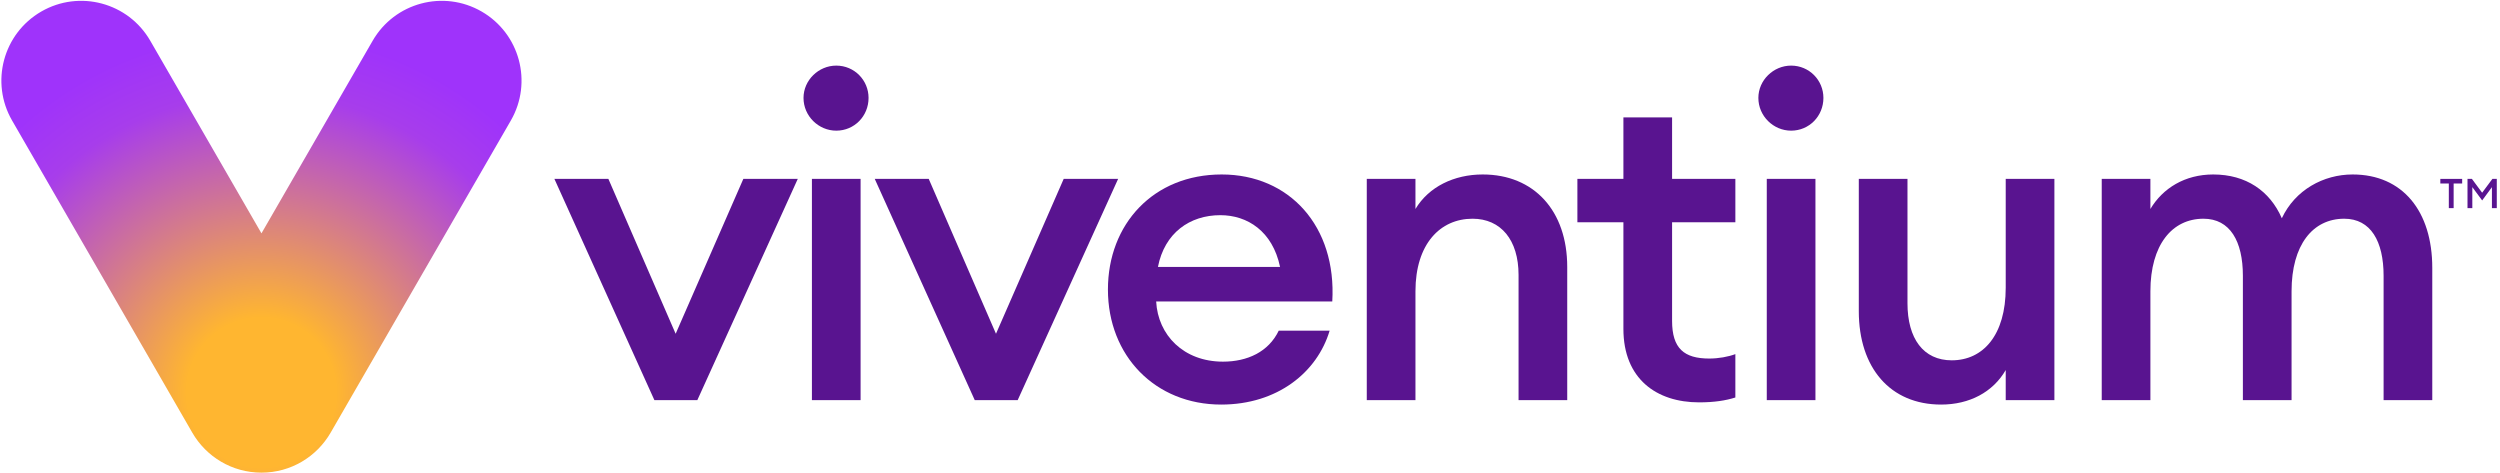 <svg width="565" height="107" viewBox="0 0 565 107" fill="none" xmlns="http://www.w3.org/2000/svg">
<path d="M125.293 40.43H137.494L152.695 75.432L167.996 40.43H180.297L157.596 90.433H147.895L125.293 40.43Z" fill="#591490"/>
<path d="M188.994 29.529C184.994 29.529 181.594 26.228 181.594 22.128C181.594 18.128 184.994 14.828 188.994 14.828C193.094 14.828 196.294 18.128 196.294 22.128C196.294 26.229 193.094 29.529 188.994 29.529ZM183.493 40.43H194.494V90.433H183.493V40.43Z" fill="#591490"/>
<path d="M197.692 40.43H209.893L225.094 75.432L240.395 40.43H252.696L229.995 90.433H220.294L197.692 40.43Z" fill="#591490"/>
<path d="M275.994 91.433C261.093 91.433 250.392 80.432 250.392 65.431C250.392 50.63 260.692 39.43 276.094 39.43C291.395 39.43 302.096 51.13 301.096 68.131H261.293C261.693 75.732 267.494 81.733 276.394 81.733C281.894 81.733 286.695 79.533 288.995 74.732H300.496C297.695 84.132 288.694 91.433 275.994 91.433ZM261.692 60.331H289.295C287.594 52.23 281.894 48.63 275.794 48.63C268.893 48.63 263.193 52.63 261.692 60.331Z" fill="#591490"/>
<path d="M308.891 40.43H319.892V47.23C322.893 42.23 328.592 39.43 335.093 39.43C346.694 39.43 354.194 47.63 354.194 60.331V90.433H343.194V62.131C343.194 54.231 339.194 49.43 332.794 49.43C325.493 49.43 319.893 55.131 319.893 65.831V90.433H308.892V40.43H308.891Z" fill="#591490"/>
<path d="M383.992 90.933C374.39 90.933 366.89 85.632 366.89 74.332V50.23H356.49V40.429H366.89V26.528H377.891V40.429H392.192V50.23H377.891V72.531C377.891 78.731 380.591 81.032 386.291 81.032C388.392 81.032 390.591 80.632 392.191 80.032V89.833C389.992 90.532 387.393 90.933 383.992 90.933Z" fill="#591490"/>
<path d="M404.791 29.529C400.791 29.529 397.391 26.228 397.391 22.128C397.391 18.128 400.791 14.828 404.791 14.828C408.891 14.828 412.092 18.128 412.092 22.128C412.092 26.229 408.891 29.529 404.791 29.529ZM399.291 40.43H410.291V90.433H399.291V40.43Z" fill="#591490"/>
<path d="M420.09 40.43H431.091V68.532C431.091 76.533 434.692 81.432 441.092 81.432C448.192 81.432 453.292 75.732 453.292 65.032V40.43H464.293V90.433H453.292V83.632C450.393 88.633 445.092 91.433 438.691 91.433C427.19 91.433 420.089 83.132 420.089 70.331V40.43H420.09Z" fill="#591490"/>
<path d="M474.99 40.43H485.99V47.23C488.791 42.53 493.791 39.43 500.191 39.43C507.591 39.43 512.992 43.13 515.692 49.33C518.692 42.93 525.092 39.43 531.693 39.43C542.994 39.43 549.694 47.731 549.694 60.532V90.433H538.693V62.331C538.693 54.53 535.793 49.43 529.793 49.43C522.693 49.43 517.893 55.33 517.893 65.831V90.433H506.892V62.331C506.892 54.53 503.993 49.43 497.992 49.43C490.891 49.43 485.991 55.33 485.991 65.831V90.433H474.991V40.43H474.99Z" fill="#591490"/>
<path d="M108.851 2.607C100.226 -2.372 89.201 0.582 84.222 9.207L59.09 52.737L33.958 9.207C28.979 0.582 17.954 -2.371 9.329 2.607C0.705 7.586 -2.249 18.611 2.731 27.237L43.474 97.806C46.592 103.193 52.417 106.818 59.091 106.818C65.765 106.818 71.59 103.193 74.708 97.806L115.451 27.237C120.429 18.611 117.475 7.587 108.851 2.607Z" fill="url(#paint0_radial_226_127)"/>
<path d="M553.433 41.471H551.515V40.429H556.449V41.471H554.522V47.037H553.433V41.471Z" fill="#591490"/>
<path d="M558.745 42.29V47.037H557.656V40.429H558.652L560.961 43.556L563.278 40.429H564.274V47.037H563.175V42.3L560.969 45.297L558.745 42.29Z" fill="#591490"/>
<defs>
<radialGradient id="paint0_radial_226_127" cx="0" cy="0" r="1" gradientUnits="userSpaceOnUse" gradientTransform="translate(59.089 88.722) scale(99.408 99.408)">
<stop stop-color="#FFB630"/>
<stop offset="0.17" stop-color="#FFB630"/>
<stop offset="0.68" stop-color="#A73DEB"/>
<stop offset="0.82" stop-color="#9F33FB"/>
<stop offset="1" stop-color="#9F33FB"/>
</radialGradient>
</defs>
</svg>

